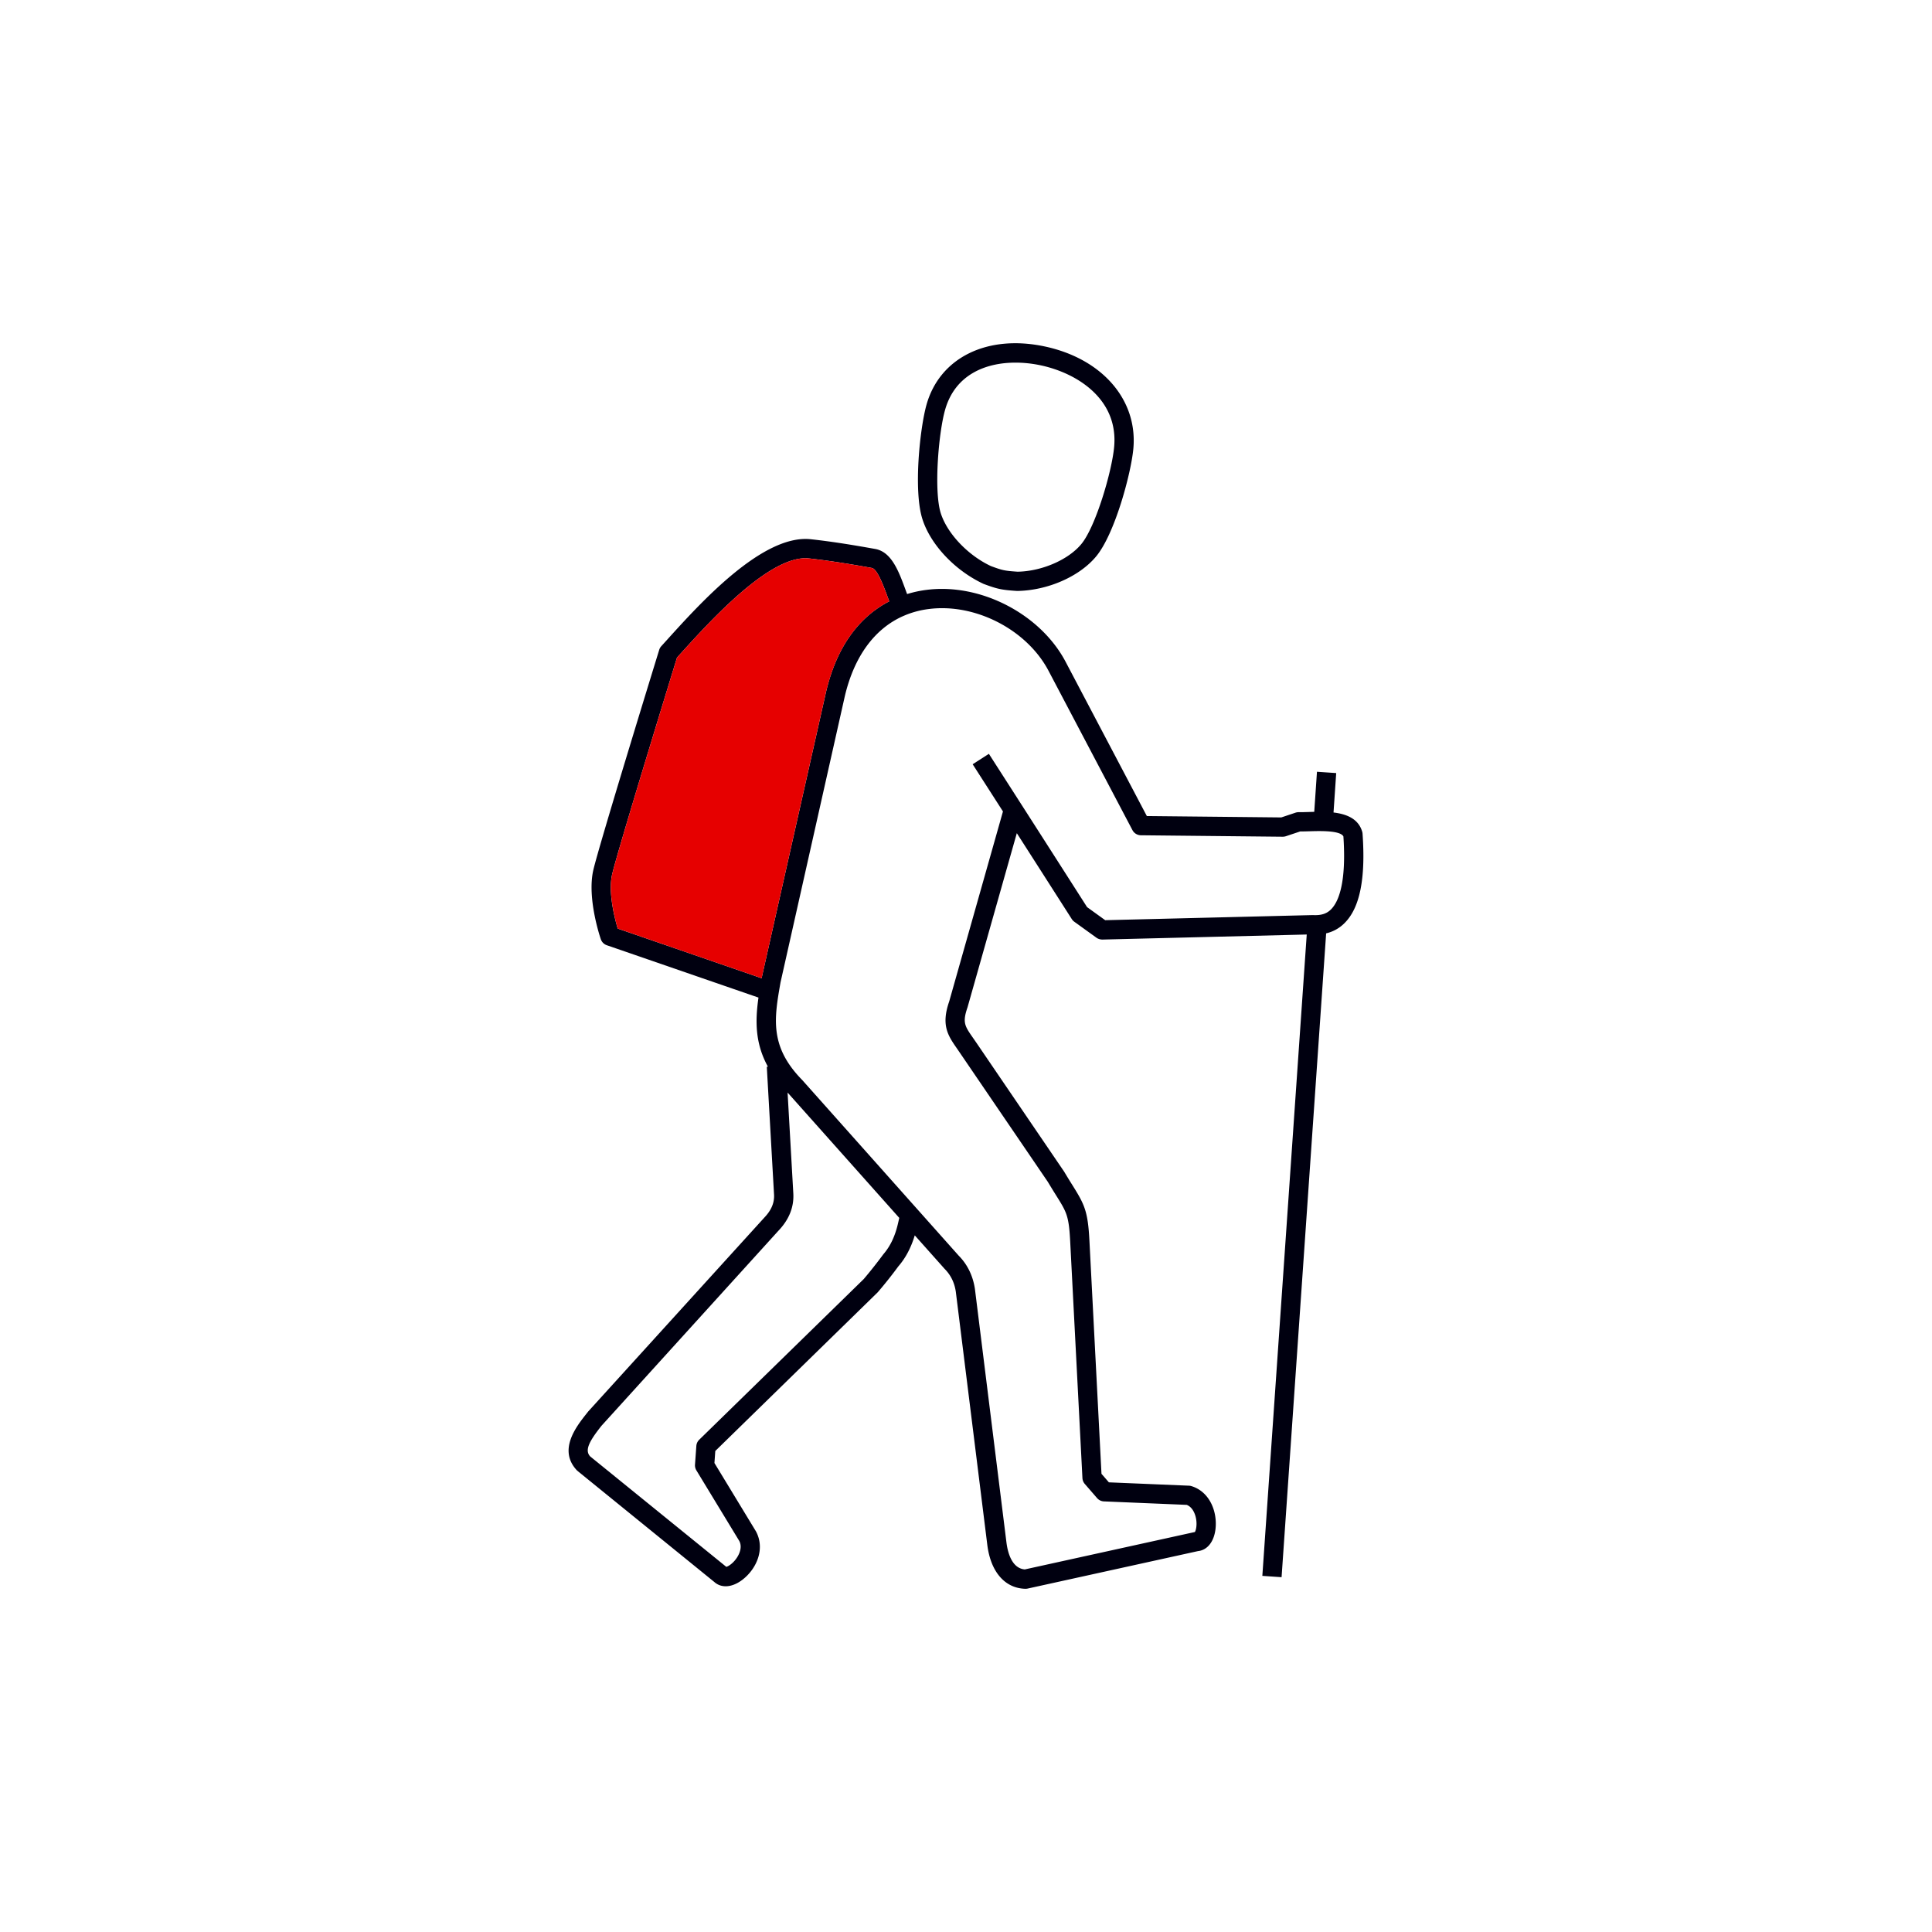 <?xml version="1.0" encoding="UTF-8"?>
<svg data-bbox="58.861 35.533 82.276 128.938" viewBox="0 0 200 200" height="200" width="200" xmlns="http://www.w3.org/2000/svg" data-type="color">
    <g>
        <path d="M101.808 60.44c1.432.535 1.878.632 3.485.736 3.149-.048 6.432-1.48 8.168-3.563 1.955-2.338 3.637-8.655 3.864-11.178.456-5.042-3.217-9.287-9.142-10.563-5.961-1.279-10.885 1.129-12.267 6.007-.686 2.425-1.383 8.947-.415 11.902.853 2.622 3.359 5.285 6.307 6.659zm-3.972-18.017c1.031-3.635 4.179-4.884 7.29-4.884.898 0 1.795.104 2.635.286 3.773.812 8.022 3.508 7.575 8.431-.227 2.533-1.915 8.292-3.408 10.078-1.363 1.636-4.105 2.806-6.584 2.848-1.34-.09-1.578-.142-2.763-.581-2.368-1.106-4.498-3.343-5.182-5.439-.745-2.27-.255-8.298.437-10.739zm43.215 43.882a.955.955 0 0 0-.038-.211c-.391-1.336-1.608-1.822-2.967-1.985l.277-4.081-1.991-.135-.282 4.149c-.196.004-.389.009-.576.016-.372.009-.719.025-1.025.016a1.148 1.148 0 0 0-.333.052l-1.477.494-13.919-.143-8.405-15.963c-2.61-4.955-8.815-8.17-14.401-7.45-.595.074-1.279.207-2.011.433-.049-.133-.099-.266-.148-.402-.715-1.948-1.454-3.963-3.151-4.266-1.976-.354-4.311-.751-6.657-1.006-4.988-.558-11.451 6.603-14.925 10.445l-.564.623a1 1 0 0 0-.216.378c-.253.82-6.201 20.128-6.82 22.791-.675 2.909.716 6.999.776 7.171.1.291.328.519.617.619l15.703 5.419c-.338 2.373-.372 4.706.977 7.155l-.116.007.75 13.233c.047.844-.277 1.617-1.006 2.381L60.89 146.118l-.19.242c-1.041 1.317-2.979 3.768-.951 5.88l14.189 11.521c.751.677 1.882.584 2.95-.251 1.413-1.101 2.347-3.148 1.371-4.978l-4.301-7.082.088-1.244 16.821-16.434a45.972 45.972 0 0 0 2.13-2.68c.745-.854 1.314-1.93 1.699-3.208l3.095 3.473c.636.642 1.014 1.419 1.153 2.353l3.26 26.204c.346 2.802 1.82 4.506 3.941 4.557h.023c.071 0 .144-.008.214-.023l17.632-3.878c.961-.1 1.649-.955 1.811-2.258.218-1.778-.569-3.885-2.497-4.472a.97.97 0 0 0-.25-.042l-8.287-.347-.766-.883-1.249-24.153c-.157-3.04-.517-3.739-1.74-5.697a75.068 75.068 0 0 1-.879-1.434l-9.057-13.303-.377-.545c-.851-1.219-1.109-1.587-.567-3.153l5.104-18.034c1.896 2.958 3.791 5.92 5.69 8.893a.998.998 0 0 0 .257.273l2.303 1.661c.177.126.394.185.608.188l21.155-.524-4.596 66.393 1.991.138 4.578-66.136.036-.515a3.927 3.927 0 0 0 1.921-1.079c1.573-1.577 2.175-4.599 1.848-9.236zM78.879 101.1l-.03.169-14.905-5.144c-.315-1.062-1.007-3.758-.577-5.614.569-2.45 6.054-20.286 6.718-22.444l.419-.461c3.005-3.323 9.258-10.221 13.226-9.8 2.286.25 4.58.639 6.523.988.568.101 1.231 1.908 1.627 2.988l.173.469c-2.568 1.327-5.264 3.999-6.532 9.332L78.879 101.1zm14.085 25.537c-.298 1.308-.792 2.364-1.519 3.203a48.793 48.793 0 0 1-2.03 2.566L72.383 149.04a.997.997 0 0 0-.298.642l-.139 1.939c-.014.207.035.413.143.59l4.439 7.306c.329.616.026 1.292-.185 1.64-.376.624-.918.987-1.157 1.042l-14.085-11.426c-.619-.649-.068-1.618 1.167-3.179l18.316-20.191c1.1-1.15 1.618-2.446 1.54-3.854l-.593-10.442c.018.02.036.038.055.056l11.507 12.914-.129.56zm44.829-32.505c-.455.458-1.019.642-1.879.597l-21.503.529-1.877-1.353a6969.725 6969.725 0 0 0-9.626-15.029l-.539-.84-1.679 1.079.539.84 2.597 4.046-5.569 19.681c-.858 2.473-.11 3.543.834 4.896l9.385 13.775c.334.561.621 1.022.87 1.419 1.077 1.725 1.302 2.083 1.44 4.744l1.267 24.496a1 1 0 0 0 .243.602l1.272 1.467a.99.99 0 0 0 .712.343l8.57.359c.593.239.833.879.927 1.25.177.711.048 1.354-.083 1.561-.013.001-.027.005-.042.008l-17.566 3.864c-1.363-.116-1.775-1.794-1.9-2.801l-3.262-26.229c-.205-1.373-.781-2.546-1.677-3.448l-16.205-18.189c-3.407-3.473-2.893-6.397-2.243-10.1l6.665-29.665c.981-4.121 3.097-6.976 6.072-8.277l.26-.109a9.51 9.51 0 0 1 2.366-.604c4.813-.613 10.143 2.142 12.384 6.4l8.684 16.49a1 1 0 0 0 .873.533l14.682.151a1.13 1.13 0 0 0 .328-.052l1.478-.494h.01c.286 0 .599-.009.931-.018 1.135-.036 3.212-.092 3.537.533.324 4.844-.513 6.778-1.276 7.545z" fill="#000010" data-color="1"/>
        <path d="M92.053 62.25c-.057-.155-.114-.312-.173-.469-.396-1.08-1.059-2.887-1.627-2.988-1.943-.348-4.237-.738-6.523-.988-3.968-.421-10.221 6.477-13.226 9.8l-.419.461c-.664 2.158-6.149 19.994-6.718 22.444-.43 1.856.263 4.552.577 5.614l14.905 5.144.03-.169 6.642-29.517c1.268-5.332 3.964-8.005 6.532-9.332z" fill="#E60000" data-color="2"/>
    </g>
</svg>
